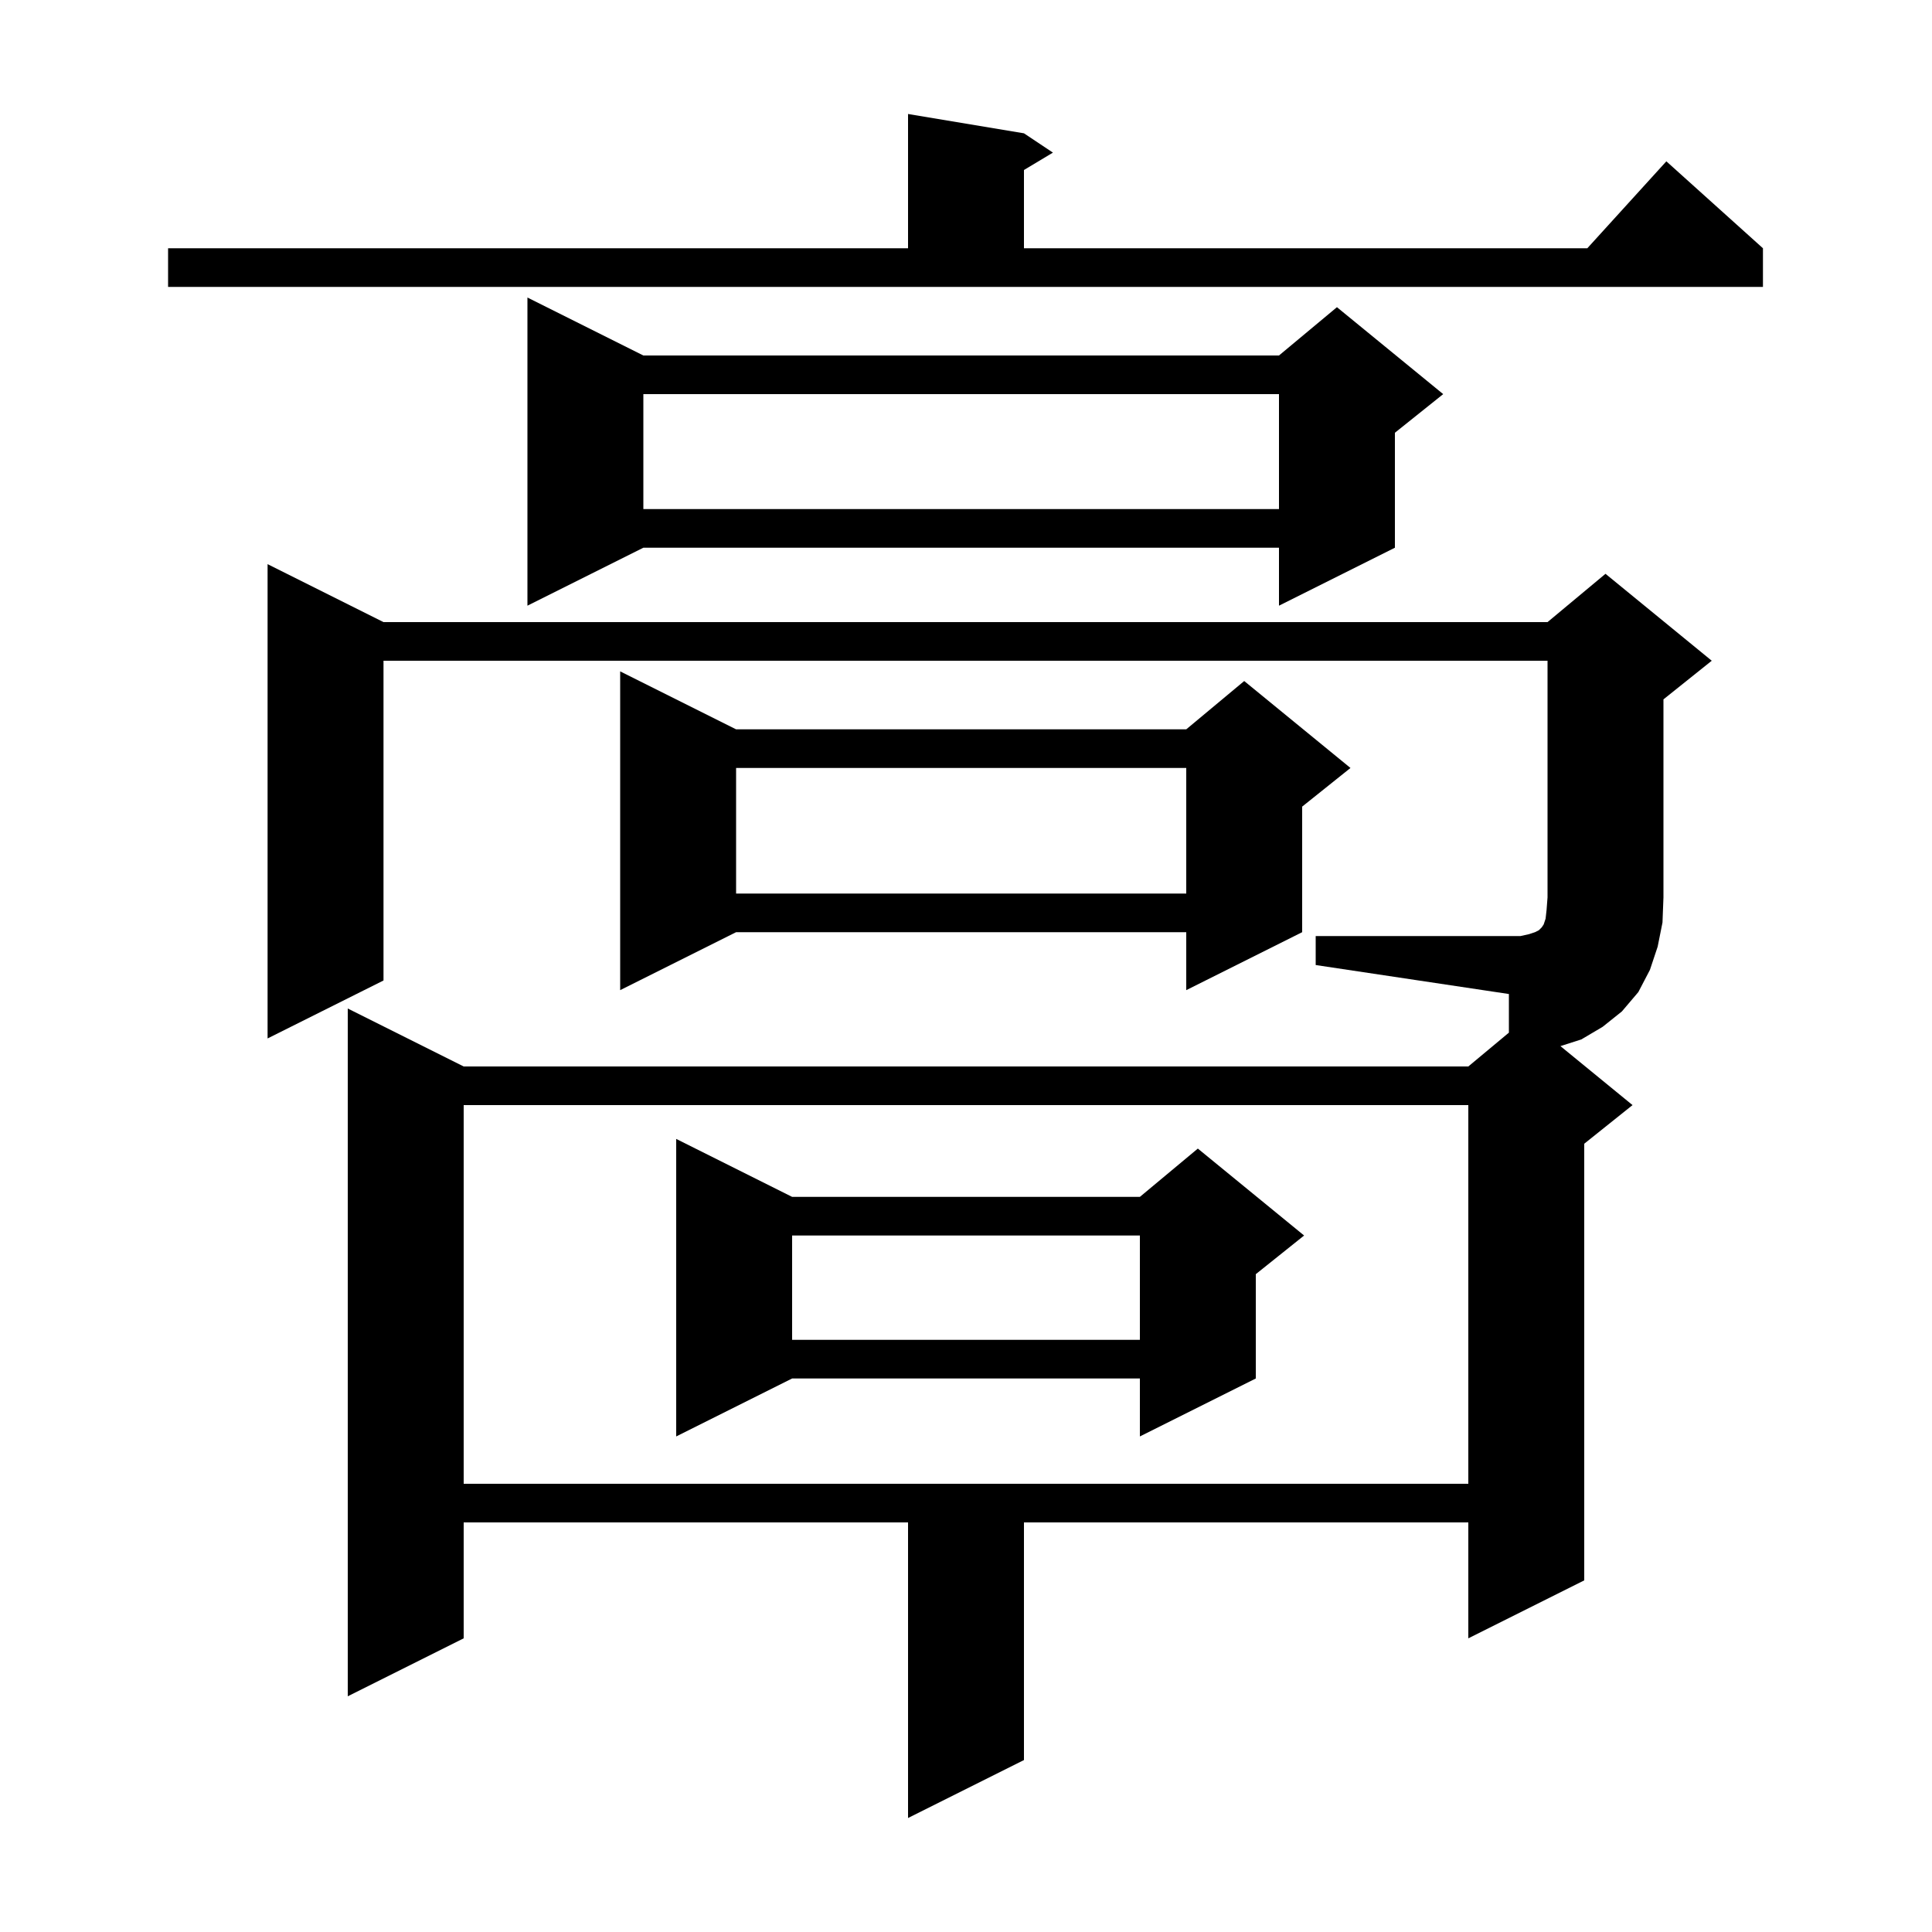 <svg xmlns="http://www.w3.org/2000/svg" xmlns:xlink="http://www.w3.org/1999/xlink" version="1.1" baseProfile="full" viewBox="0 0 200 200" width="200" height="200"><g fill="currentColor"><path d="M 136.2 96.9 L 157.4 96.9 L 158.3 96.7 L 158.9 96.5 L 159.3 96.3 L 159.6 96.0 L 159.8 95.7 L 160.0 95.1 L 160.1 94.2 L 160.2 92.9 L 160.2 68.4 L 39.7 68.4 L 39.7 101.5 L 27.7 107.5 L 27.7 58.4 L 39.7 64.4 L 160.2 64.4 L 166.2 59.4 L 177.2 68.4 L 172.2 72.4 L 172.2 92.9 L 172.1 95.5 L 171.6 98.0 L 170.8 100.4 L 169.6 102.7 L 167.9 104.7 L 165.9 106.3 L 163.7 107.6 L 161.535 108.293 L 169.0 114.4 L 164.0 118.4 L 164.0 163.6 L 152.0 169.6 L 152.0 157.6 L 106.0 157.6 L 106.0 182.2 L 94.0 188.2 L 94.0 157.6 L 48.0 157.6 L 48.0 169.6 L 36.0 175.6 L 36.0 104.4 L 48.0 110.4 L 152.0 110.4 L 156.2 106.9 L 156.2 102.9 L 136.2 99.9 Z M 48.0 114.4 L 48.0 153.6 L 152.0 153.6 L 152.0 114.4 Z M 82.0 123.9 L 118.0 123.9 L 124.0 118.9 L 135.0 127.9 L 130.0 131.9 L 130.0 142.7 L 118.0 148.7 L 118.0 142.7 L 82.0 142.7 L 70.0 148.7 L 70.0 117.9 Z M 82.0 127.9 L 82.0 138.7 L 118.0 138.7 L 118.0 127.9 Z M 76.2 75.5 L 122.8 75.5 L 128.8 70.5 L 139.8 79.5 L 134.8 83.5 L 134.8 96.5 L 122.8 102.5 L 122.8 96.5 L 76.2 96.5 L 64.2 102.5 L 64.2 69.5 Z M 76.2 79.5 L 76.2 92.5 L 122.8 92.5 L 122.8 79.5 Z M 66.6 36.8 L 132.4 36.8 L 138.4 31.8 L 149.4 40.8 L 144.4 44.8 L 144.4 56.7 L 132.4 62.7 L 132.4 56.7 L 66.6 56.7 L 54.6 62.7 L 54.6 30.8 Z M 66.6 40.8 L 66.6 52.7 L 132.4 52.7 L 132.4 40.8 Z M 17.4 25.7 L 94.0 25.7 L 94.0 11.8 L 106.0 13.8 L 109.0 15.8 L 106.0 17.6 L 106.0 25.7 L 164.318 25.7 L 172.5 16.7 L 182.5 25.7 L 182.5 29.7 L 17.4 29.7 Z "/></g></svg>